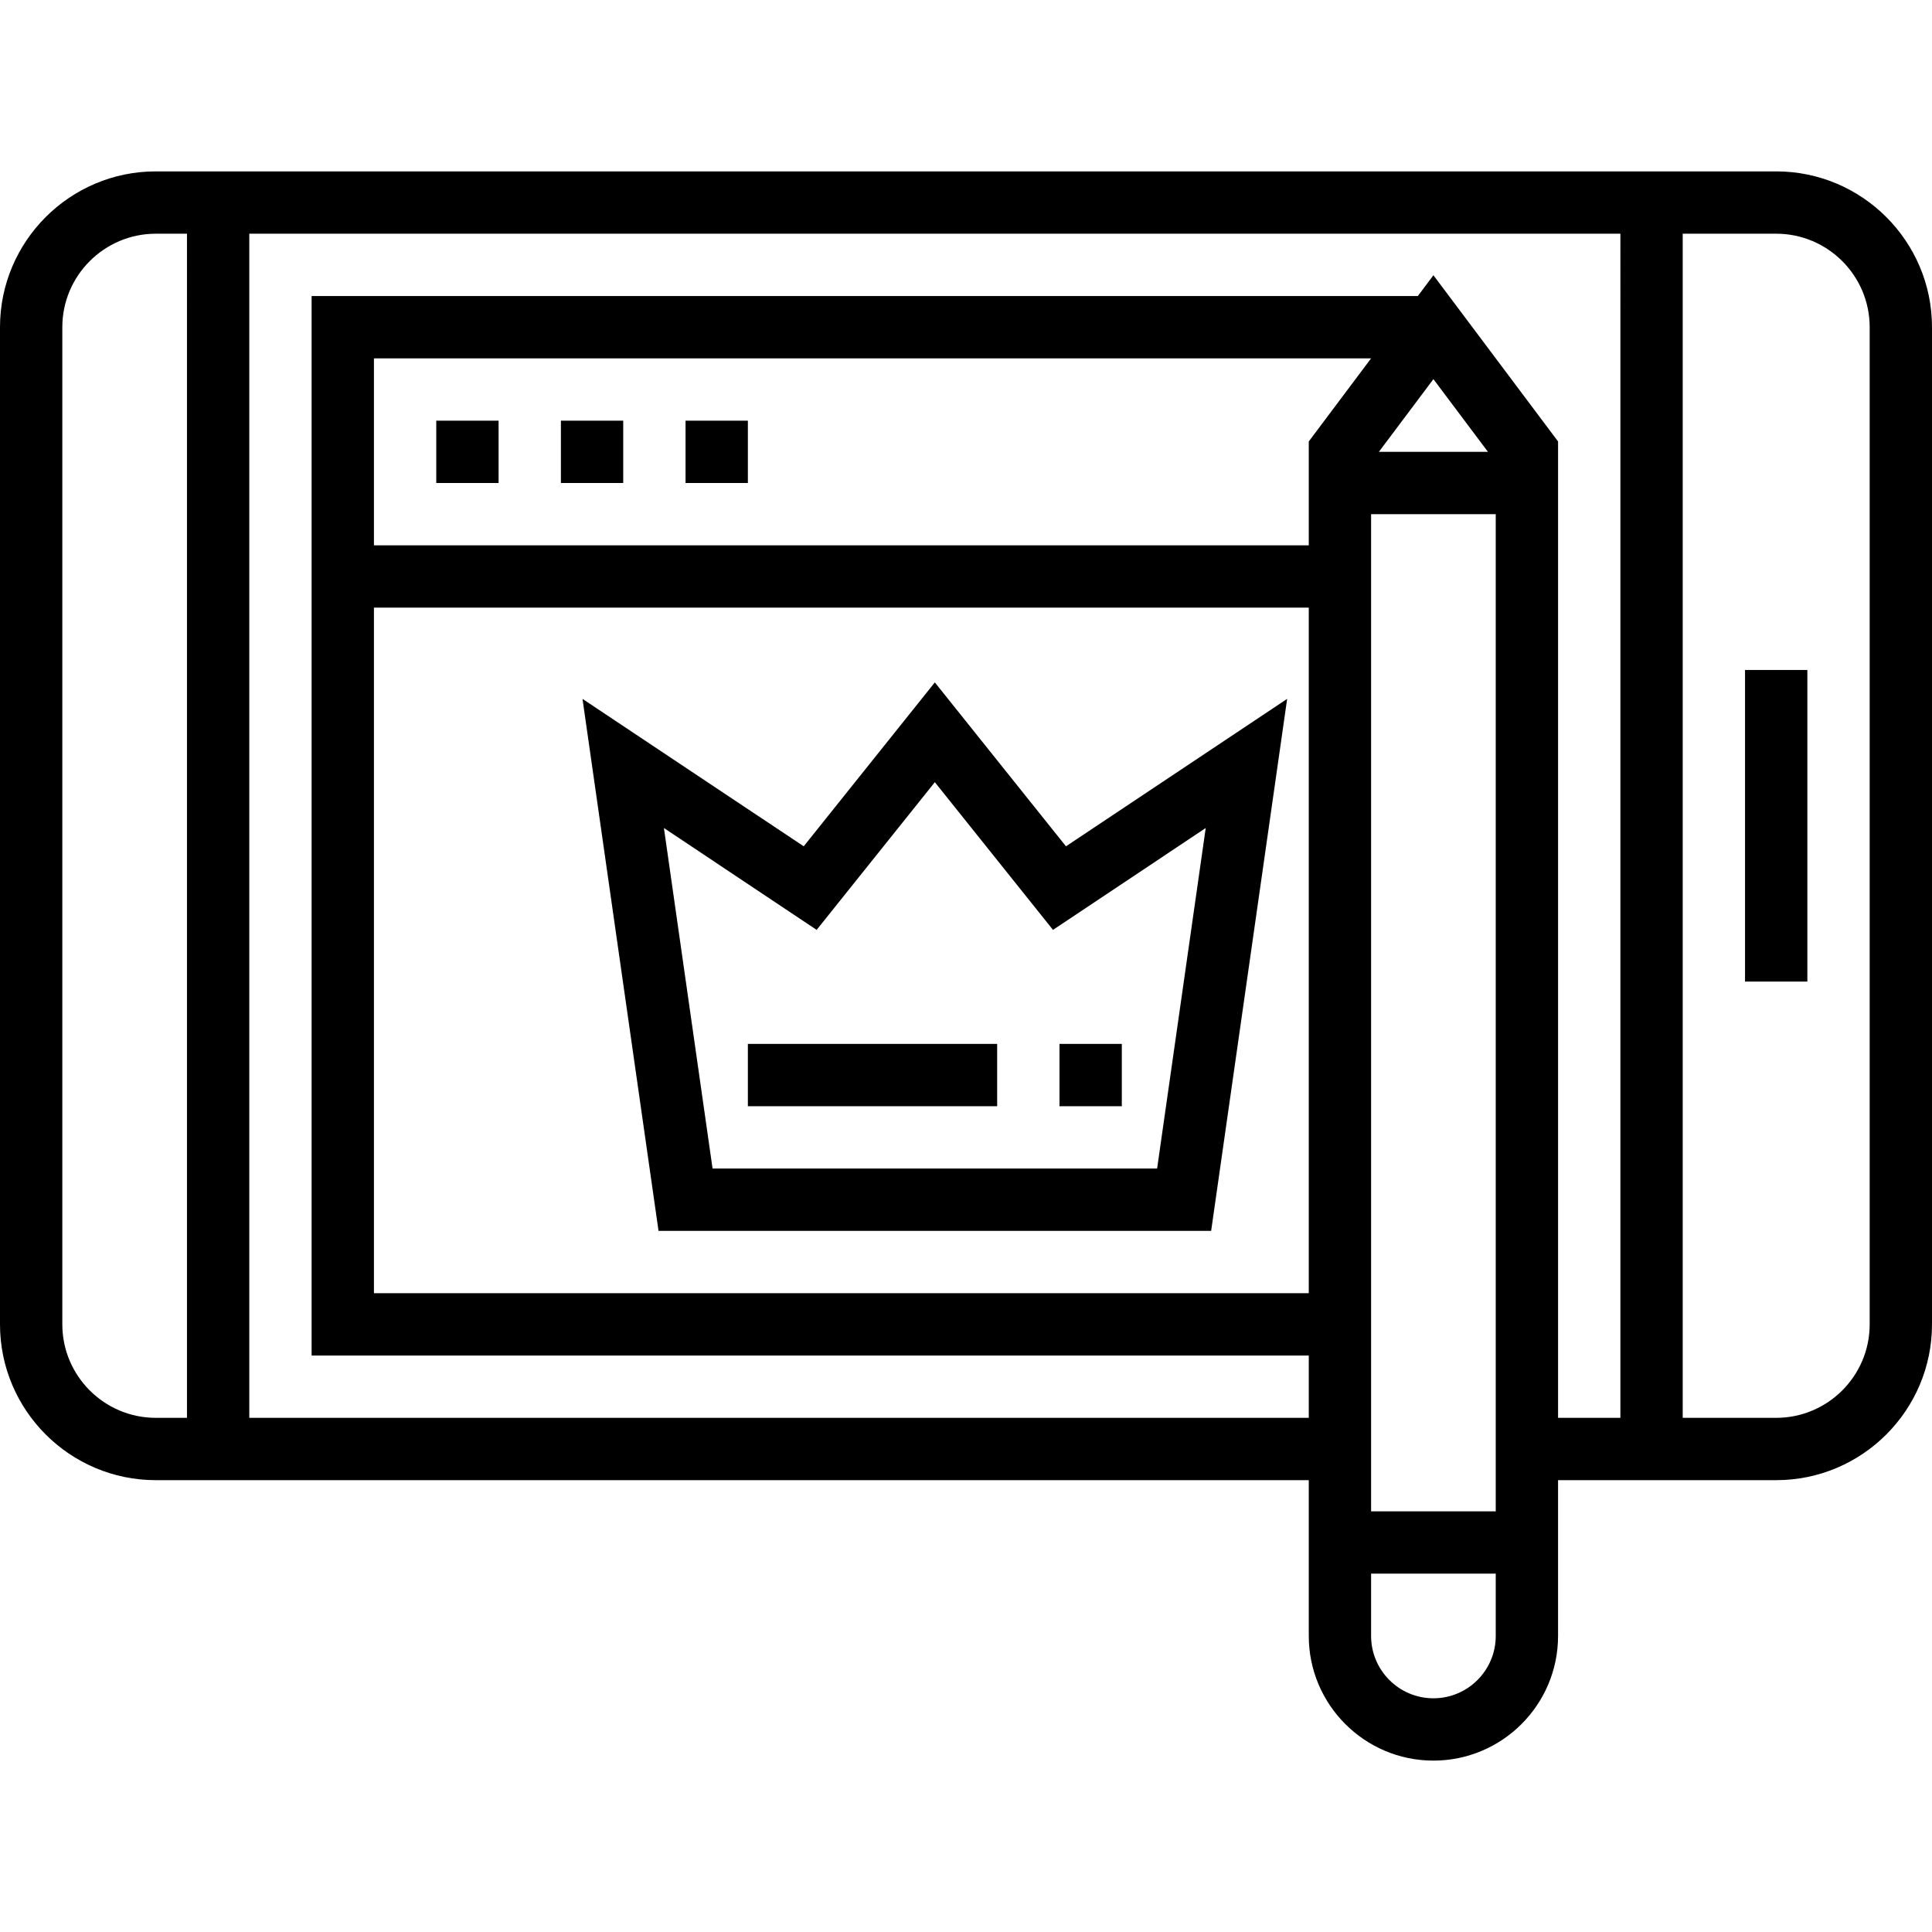 <?xml version="1.0" encoding="iso-8859-1"?>
<!-- Uploaded to: SVG Repo, www.svgrepo.com, Generator: SVG Repo Mixer Tools -->
<svg fill="#000000" version="1.1" id="Layer_1" xmlns="http://www.w3.org/2000/svg" xmlns:xlink="http://www.w3.org/1999/xlink" 
	 viewBox="0 0 496 496" xml:space="preserve">
<g>
	<g>
		<g>
			<path d="M456,44H40C17.944,44,0,61.944,0,84v256c0,22.056,17.944,40,40,40h296v40c0,17.648,14.352,32,32,32s32-14.352,32-32v-40
				h56c22.056,0,40-17.944,40-40V84C496,61.944,478.056,44,456,44z M48,364h-8c-13.232,0-24-10.768-24-24V84
				c0-13.232,10.768-24,24-24h8V364z M336,332H96V156h240V332z M336,113.336V140H96V92h256L336,113.336z M384,420
				c0,8.824-7.176,16-16,16c-8.824,0-16-7.176-16-16v-16h32V420z M384,388h-32V132h32V388z M354,116l14-18.664L382,116H354z
				 M416,364h-16V113.336l-32-42.672L364,76H80v272h256v16H64V60h352V364z M480,340c0,13.232-10.768,24-24,24h-24V60h24
				c13.232,0,24,10.768,24,24V340z"/>
			<rect x="448" y="172" width="16" height="80"/>
			<rect x="112" y="108" width="16" height="16"/>
			<rect x="144" y="108" width="16" height="16"/>
			<rect x="176" y="108" width="16" height="16"/>
			<path d="M310.936,316l19.512-136.576l-56.784,37.848L240,175.192l-33.664,42.08l-56.792-37.848L169.064,316H310.936z
				 M209.656,238.728L240,200.808l30.336,37.92l39.208-26.152L297.064,300H182.936l-12.488-87.424L209.656,238.728z"/>
			<rect x="192" y="268" width="64" height="16"/>
			<rect x="272" y="268" width="16" height="16"/>
		</g>
	</g>
</g>
</svg>
